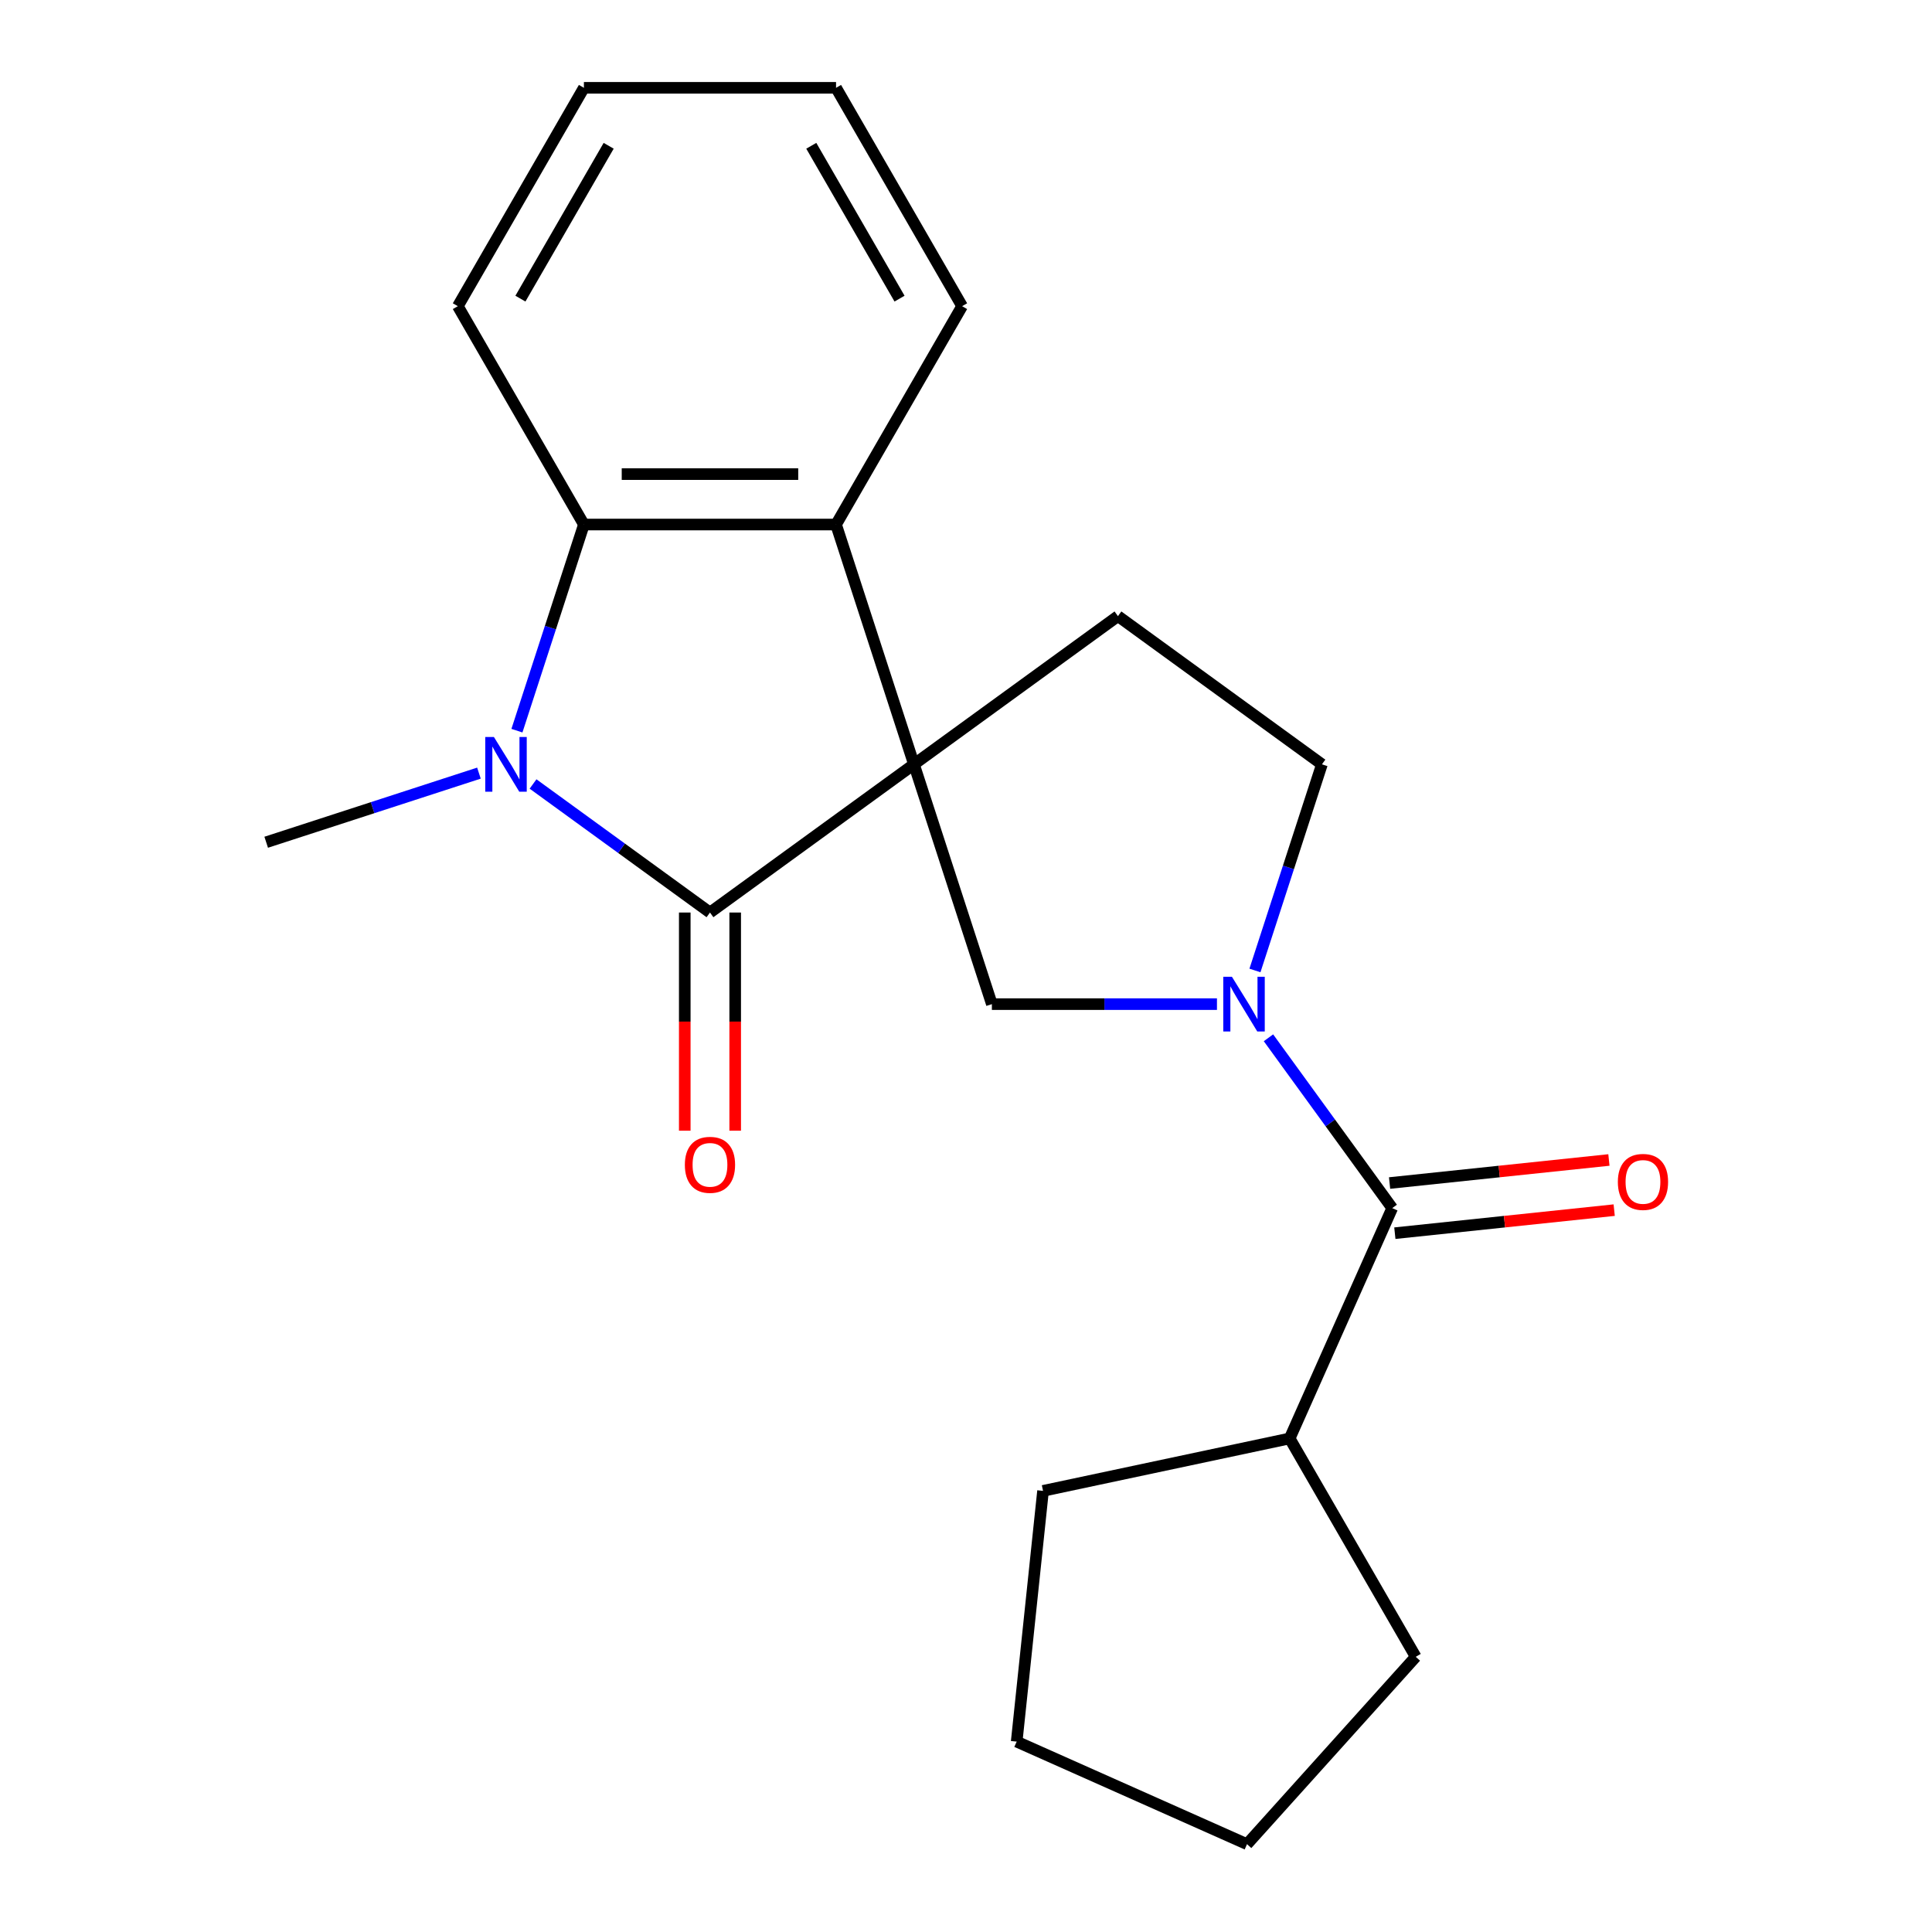 <?xml version='1.0' encoding='iso-8859-1'?>
<svg version='1.1' baseProfile='full'
              xmlns='http://www.w3.org/2000/svg'
                      xmlns:rdkit='http://www.rdkit.org/xml'
                      xmlns:xlink='http://www.w3.org/1999/xlink'
                  xml:space='preserve'
width='1000px' height='1000px' viewBox='0 0 1000 1000'>
<!-- END OF HEADER -->
<rect style='opacity:1.0;fill:#FFFFFF;stroke:none' width='1000' height='1000' x='0' y='0'> </rect>
<path class='bond-0' d='M 473.064,395.616 L 367.483,472.325' style='fill:none;fill-rule:evenodd;stroke:#000000;stroke-width:6px;stroke-linecap:butt;stroke-linejoin:miter;stroke-opacity:1' />
<path class='bond-3' d='M 473.064,395.616 L 432.736,271.497' style='fill:none;fill-rule:evenodd;stroke:#000000;stroke-width:6px;stroke-linecap:butt;stroke-linejoin:miter;stroke-opacity:1' />
<path class='bond-4' d='M 473.064,395.616 L 513.393,519.735' style='fill:none;fill-rule:evenodd;stroke:#000000;stroke-width:6px;stroke-linecap:butt;stroke-linejoin:miter;stroke-opacity:1' />
<path class='bond-7' d='M 473.064,395.616 L 578.646,318.907' style='fill:none;fill-rule:evenodd;stroke:#000000;stroke-width:6px;stroke-linecap:butt;stroke-linejoin:miter;stroke-opacity:1' />
<path class='bond-1' d='M 367.483,472.325 L 321.693,439.057' style='fill:none;fill-rule:evenodd;stroke:#000000;stroke-width:6px;stroke-linecap:butt;stroke-linejoin:miter;stroke-opacity:1' />
<path class='bond-1' d='M 321.693,439.057 L 275.904,405.79' style='fill:none;fill-rule:evenodd;stroke:#0000FF;stroke-width:6px;stroke-linecap:butt;stroke-linejoin:miter;stroke-opacity:1' />
<path class='bond-9' d='M 354.432,472.325 L 354.432,528.787' style='fill:none;fill-rule:evenodd;stroke:#000000;stroke-width:6px;stroke-linecap:butt;stroke-linejoin:miter;stroke-opacity:1' />
<path class='bond-9' d='M 354.432,528.787 L 354.432,585.249' style='fill:none;fill-rule:evenodd;stroke:#FF0000;stroke-width:6px;stroke-linecap:butt;stroke-linejoin:miter;stroke-opacity:1' />
<path class='bond-9' d='M 380.533,472.325 L 380.533,528.787' style='fill:none;fill-rule:evenodd;stroke:#000000;stroke-width:6px;stroke-linecap:butt;stroke-linejoin:miter;stroke-opacity:1' />
<path class='bond-9' d='M 380.533,528.787 L 380.533,585.249' style='fill:none;fill-rule:evenodd;stroke:#FF0000;stroke-width:6px;stroke-linecap:butt;stroke-linejoin:miter;stroke-opacity:1' />
<path class='bond-12' d='M 247.899,400.166 L 192.841,418.055' style='fill:none;fill-rule:evenodd;stroke:#0000FF;stroke-width:6px;stroke-linecap:butt;stroke-linejoin:miter;stroke-opacity:1' />
<path class='bond-12' d='M 192.841,418.055 L 137.783,435.945' style='fill:none;fill-rule:evenodd;stroke:#000000;stroke-width:6px;stroke-linecap:butt;stroke-linejoin:miter;stroke-opacity:1' />
<path class='bond-22' d='M 267.562,378.193 L 284.896,324.845' style='fill:none;fill-rule:evenodd;stroke:#0000FF;stroke-width:6px;stroke-linecap:butt;stroke-linejoin:miter;stroke-opacity:1' />
<path class='bond-22' d='M 284.896,324.845 L 302.23,271.497' style='fill:none;fill-rule:evenodd;stroke:#000000;stroke-width:6px;stroke-linecap:butt;stroke-linejoin:miter;stroke-opacity:1' />
<path class='bond-2' d='M 629.896,519.735 L 571.644,519.735' style='fill:none;fill-rule:evenodd;stroke:#0000FF;stroke-width:6px;stroke-linecap:butt;stroke-linejoin:miter;stroke-opacity:1' />
<path class='bond-2' d='M 571.644,519.735 L 513.393,519.735' style='fill:none;fill-rule:evenodd;stroke:#000000;stroke-width:6px;stroke-linecap:butt;stroke-linejoin:miter;stroke-opacity:1' />
<path class='bond-6' d='M 656.557,537.157 L 688.583,581.237' style='fill:none;fill-rule:evenodd;stroke:#0000FF;stroke-width:6px;stroke-linecap:butt;stroke-linejoin:miter;stroke-opacity:1' />
<path class='bond-6' d='M 688.583,581.237 L 720.608,625.316' style='fill:none;fill-rule:evenodd;stroke:#000000;stroke-width:6px;stroke-linecap:butt;stroke-linejoin:miter;stroke-opacity:1' />
<path class='bond-21' d='M 649.56,502.312 L 666.893,448.964' style='fill:none;fill-rule:evenodd;stroke:#0000FF;stroke-width:6px;stroke-linecap:butt;stroke-linejoin:miter;stroke-opacity:1' />
<path class='bond-21' d='M 666.893,448.964 L 684.227,395.616' style='fill:none;fill-rule:evenodd;stroke:#000000;stroke-width:6px;stroke-linecap:butt;stroke-linejoin:miter;stroke-opacity:1' />
<path class='bond-5' d='M 432.736,271.497 L 302.23,271.497' style='fill:none;fill-rule:evenodd;stroke:#000000;stroke-width:6px;stroke-linecap:butt;stroke-linejoin:miter;stroke-opacity:1' />
<path class='bond-5' d='M 413.16,245.396 L 321.806,245.396' style='fill:none;fill-rule:evenodd;stroke:#000000;stroke-width:6px;stroke-linecap:butt;stroke-linejoin:miter;stroke-opacity:1' />
<path class='bond-13' d='M 432.736,271.497 L 497.989,158.476' style='fill:none;fill-rule:evenodd;stroke:#000000;stroke-width:6px;stroke-linecap:butt;stroke-linejoin:miter;stroke-opacity:1' />
<path class='bond-14' d='M 302.23,271.497 L 236.977,158.476' style='fill:none;fill-rule:evenodd;stroke:#000000;stroke-width:6px;stroke-linecap:butt;stroke-linejoin:miter;stroke-opacity:1' />
<path class='bond-10' d='M 721.972,638.295 L 778.737,632.329' style='fill:none;fill-rule:evenodd;stroke:#000000;stroke-width:6px;stroke-linecap:butt;stroke-linejoin:miter;stroke-opacity:1' />
<path class='bond-10' d='M 778.737,632.329 L 835.501,626.363' style='fill:none;fill-rule:evenodd;stroke:#FF0000;stroke-width:6px;stroke-linecap:butt;stroke-linejoin:miter;stroke-opacity:1' />
<path class='bond-10' d='M 719.244,612.337 L 776.008,606.371' style='fill:none;fill-rule:evenodd;stroke:#000000;stroke-width:6px;stroke-linecap:butt;stroke-linejoin:miter;stroke-opacity:1' />
<path class='bond-10' d='M 776.008,606.371 L 832.772,600.405' style='fill:none;fill-rule:evenodd;stroke:#FF0000;stroke-width:6px;stroke-linecap:butt;stroke-linejoin:miter;stroke-opacity:1' />
<path class='bond-11' d='M 720.608,625.316 L 667.527,744.539' style='fill:none;fill-rule:evenodd;stroke:#000000;stroke-width:6px;stroke-linecap:butt;stroke-linejoin:miter;stroke-opacity:1' />
<path class='bond-8' d='M 578.646,318.907 L 684.227,395.616' style='fill:none;fill-rule:evenodd;stroke:#000000;stroke-width:6px;stroke-linecap:butt;stroke-linejoin:miter;stroke-opacity:1' />
<path class='bond-15' d='M 667.527,744.539 L 732.78,857.561' style='fill:none;fill-rule:evenodd;stroke:#000000;stroke-width:6px;stroke-linecap:butt;stroke-linejoin:miter;stroke-opacity:1' />
<path class='bond-16' d='M 667.527,744.539 L 539.873,771.673' style='fill:none;fill-rule:evenodd;stroke:#000000;stroke-width:6px;stroke-linecap:butt;stroke-linejoin:miter;stroke-opacity:1' />
<path class='bond-18' d='M 497.989,158.476 L 432.736,45.455' style='fill:none;fill-rule:evenodd;stroke:#000000;stroke-width:6px;stroke-linecap:butt;stroke-linejoin:miter;stroke-opacity:1' />
<path class='bond-18' d='M 465.596,154.573 L 419.919,75.458' style='fill:none;fill-rule:evenodd;stroke:#000000;stroke-width:6px;stroke-linecap:butt;stroke-linejoin:miter;stroke-opacity:1' />
<path class='bond-17' d='M 236.977,158.476 L 302.23,45.455' style='fill:none;fill-rule:evenodd;stroke:#000000;stroke-width:6px;stroke-linecap:butt;stroke-linejoin:miter;stroke-opacity:1' />
<path class='bond-17' d='M 269.369,154.573 L 315.046,75.458' style='fill:none;fill-rule:evenodd;stroke:#000000;stroke-width:6px;stroke-linecap:butt;stroke-linejoin:miter;stroke-opacity:1' />
<path class='bond-19' d='M 732.78,857.561 L 645.454,954.545' style='fill:none;fill-rule:evenodd;stroke:#000000;stroke-width:6px;stroke-linecap:butt;stroke-linejoin:miter;stroke-opacity:1' />
<path class='bond-20' d='M 539.873,771.673 L 526.231,901.464' style='fill:none;fill-rule:evenodd;stroke:#000000;stroke-width:6px;stroke-linecap:butt;stroke-linejoin:miter;stroke-opacity:1' />
<path class='bond-23' d='M 302.23,45.455 L 432.736,45.455' style='fill:none;fill-rule:evenodd;stroke:#000000;stroke-width:6px;stroke-linecap:butt;stroke-linejoin:miter;stroke-opacity:1' />
<path class='bond-24' d='M 645.454,954.545 L 526.231,901.464' style='fill:none;fill-rule:evenodd;stroke:#000000;stroke-width:6px;stroke-linecap:butt;stroke-linejoin:miter;stroke-opacity:1' />
<path  class='atom-2' d='M 255.641 381.456
L 264.921 396.456
Q 265.841 397.936, 267.321 400.616
Q 268.801 403.296, 268.881 403.456
L 268.881 381.456
L 272.641 381.456
L 272.641 409.776
L 268.761 409.776
L 258.801 393.376
Q 257.641 391.456, 256.401 389.256
Q 255.201 387.056, 254.841 386.376
L 254.841 409.776
L 251.161 409.776
L 251.161 381.456
L 255.641 381.456
' fill='#0000FF'/>
<path  class='atom-3' d='M 637.639 505.575
L 646.919 520.575
Q 647.839 522.055, 649.319 524.735
Q 650.799 527.415, 650.879 527.575
L 650.879 505.575
L 654.639 505.575
L 654.639 533.895
L 650.759 533.895
L 640.799 517.495
Q 639.639 515.575, 638.399 513.375
Q 637.199 511.175, 636.839 510.495
L 636.839 533.895
L 633.159 533.895
L 633.159 505.575
L 637.639 505.575
' fill='#0000FF'/>
<path  class='atom-10' d='M 354.483 602.911
Q 354.483 596.111, 357.843 592.311
Q 361.203 588.511, 367.483 588.511
Q 373.763 588.511, 377.123 592.311
Q 380.483 596.111, 380.483 602.911
Q 380.483 609.791, 377.083 613.711
Q 373.683 617.591, 367.483 617.591
Q 361.243 617.591, 357.843 613.711
Q 354.483 609.831, 354.483 602.911
M 367.483 614.391
Q 371.803 614.391, 374.123 611.511
Q 376.483 608.591, 376.483 602.911
Q 376.483 597.351, 374.123 594.551
Q 371.803 591.711, 367.483 591.711
Q 363.163 591.711, 360.803 594.511
Q 358.483 597.311, 358.483 602.911
Q 358.483 608.631, 360.803 611.511
Q 363.163 614.391, 367.483 614.391
' fill='#FF0000'/>
<path  class='atom-11' d='M 837.399 611.754
Q 837.399 604.954, 840.759 601.154
Q 844.119 597.354, 850.399 597.354
Q 856.679 597.354, 860.039 601.154
Q 863.399 604.954, 863.399 611.754
Q 863.399 618.634, 859.999 622.554
Q 856.599 626.434, 850.399 626.434
Q 844.159 626.434, 840.759 622.554
Q 837.399 618.674, 837.399 611.754
M 850.399 623.234
Q 854.719 623.234, 857.039 620.354
Q 859.399 617.434, 859.399 611.754
Q 859.399 606.194, 857.039 603.394
Q 854.719 600.554, 850.399 600.554
Q 846.079 600.554, 843.719 603.354
Q 841.399 606.154, 841.399 611.754
Q 841.399 617.474, 843.719 620.354
Q 846.079 623.234, 850.399 623.234
' fill='#FF0000'/>
</svg>

